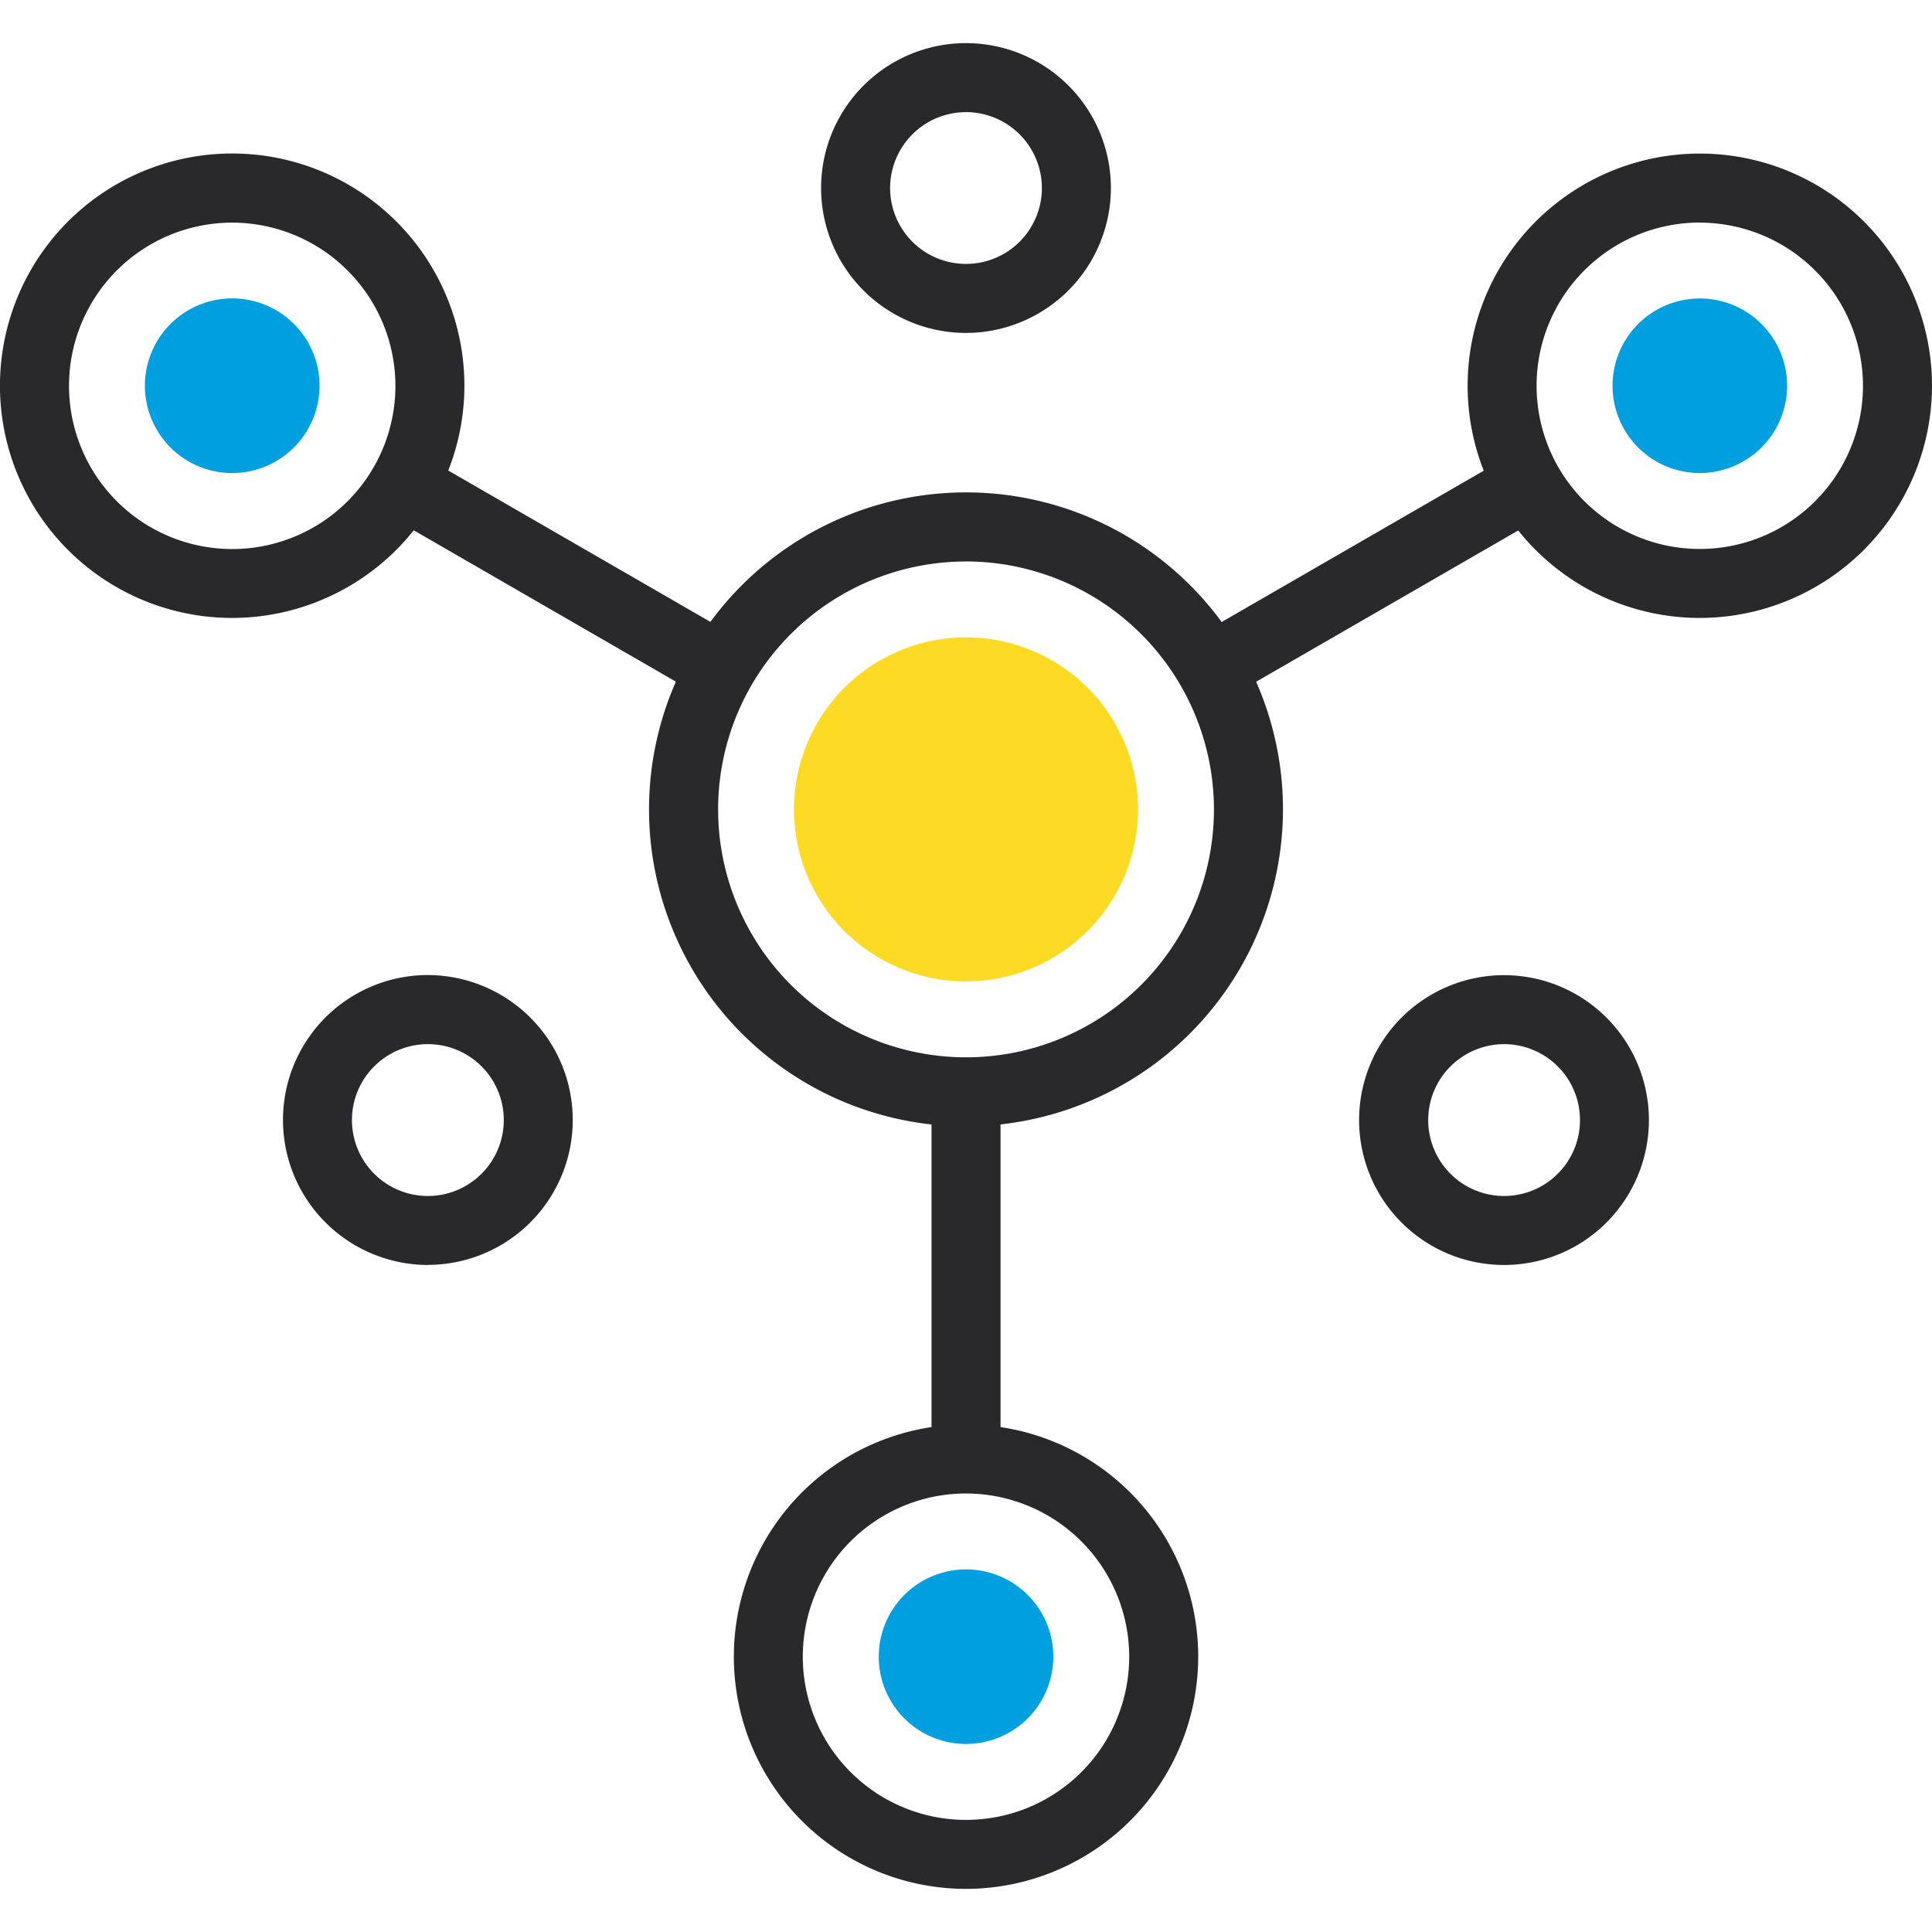 <svg id="Layer_1" data-name="Layer 1" xmlns="http://www.w3.org/2000/svg" viewBox="0 0 512 512"><defs><style>.cls-1{fill:#fdda24;}.cls-2{fill:#009fdf;}.cls-3{fill:#29282a;}</style></defs><title>networking</title><path class="cls-1" d="M256,260.09a45.59,45.59,0,1,1,45.59-45.59A45.64,45.64,0,0,1,256,260.09Z"/><path class="cls-2" d="M61.54,125.36a23.14,23.14,0,1,1,23.14-23.14A23.16,23.16,0,0,1,61.54,125.36Z"/><path class="cls-2" d="M450.46,125.36a23.13,23.13,0,1,1,23.14-23.14A23.16,23.16,0,0,1,450.46,125.36Z"/><path class="cls-2" d="M256,462.17A23.13,23.13,0,1,1,279.14,439,23.17,23.17,0,0,1,256,462.17Z"/><path class="cls-3" d="M256,298.49a84,84,0,1,1,84-84A84.09,84.09,0,0,1,256,298.49Zm0-149.69a65.7,65.7,0,1,0,65.71,65.7A65.78,65.78,0,0,0,256,148.79Z"/><path class="cls-3" d="M61.54,163.76a61.54,61.54,0,1,1,61.53-61.54A61.61,61.61,0,0,1,61.54,163.76ZM61.54,59a43.25,43.25,0,1,0,43.25,43.25A43.3,43.3,0,0,0,61.54,59Z"/><path class="cls-3" d="M450.46,163.76A61.53,61.53,0,1,1,512,102.22,61.61,61.61,0,0,1,450.46,163.76Zm0-104.78a43.25,43.25,0,1,0,43.25,43.24A43.3,43.3,0,0,0,450.46,59Z"/><path class="cls-3" d="M256,500.57A61.53,61.53,0,1,1,317.54,439,61.6,61.6,0,0,1,256,500.57Zm0-104.78A43.25,43.25,0,1,0,299.25,439,43.3,43.3,0,0,0,256,395.79Z"/><path class="cls-3" d="M256,88.23a38.4,38.4,0,1,1,38.4-38.4A38.45,38.45,0,0,1,256,88.23Zm0-58.51a20.11,20.11,0,1,0,20.11,20.11A20.14,20.14,0,0,0,256,29.71Z"/><path class="cls-3" d="M113.43,335.23A38.52,38.52,0,0,1,80.14,316a38.4,38.4,0,0,1,33.21-57.6,38.54,38.54,0,0,1,33.29,19.2,38.4,38.4,0,0,1-33.22,57.6Zm-.07-58.52a20.12,20.12,0,1,0,17.46,10.07A20.08,20.08,0,0,0,113.36,276.71Z"/><path class="cls-3" d="M398.56,335.23A38.4,38.4,0,1,1,431.85,316,38.36,38.36,0,0,1,398.56,335.23Zm.07-58.52a20.19,20.19,0,0,0-17.45,10.07,20.12,20.12,0,0,0,17.38,30.17,20.12,20.12,0,1,0,.07-40.24Z"/><rect class="cls-3" x="246.86" y="289.33" width="18.29" height="97.31"/><rect class="cls-3" x="314.31" y="143.61" width="97.3" height="18.28" transform="translate(-27.75 201.95) rotate(-30)"/><rect class="cls-3" x="139.89" y="104.07" width="18.29" height="97.3" transform="translate(-57.74 205.43) rotate(-60)"/></svg>